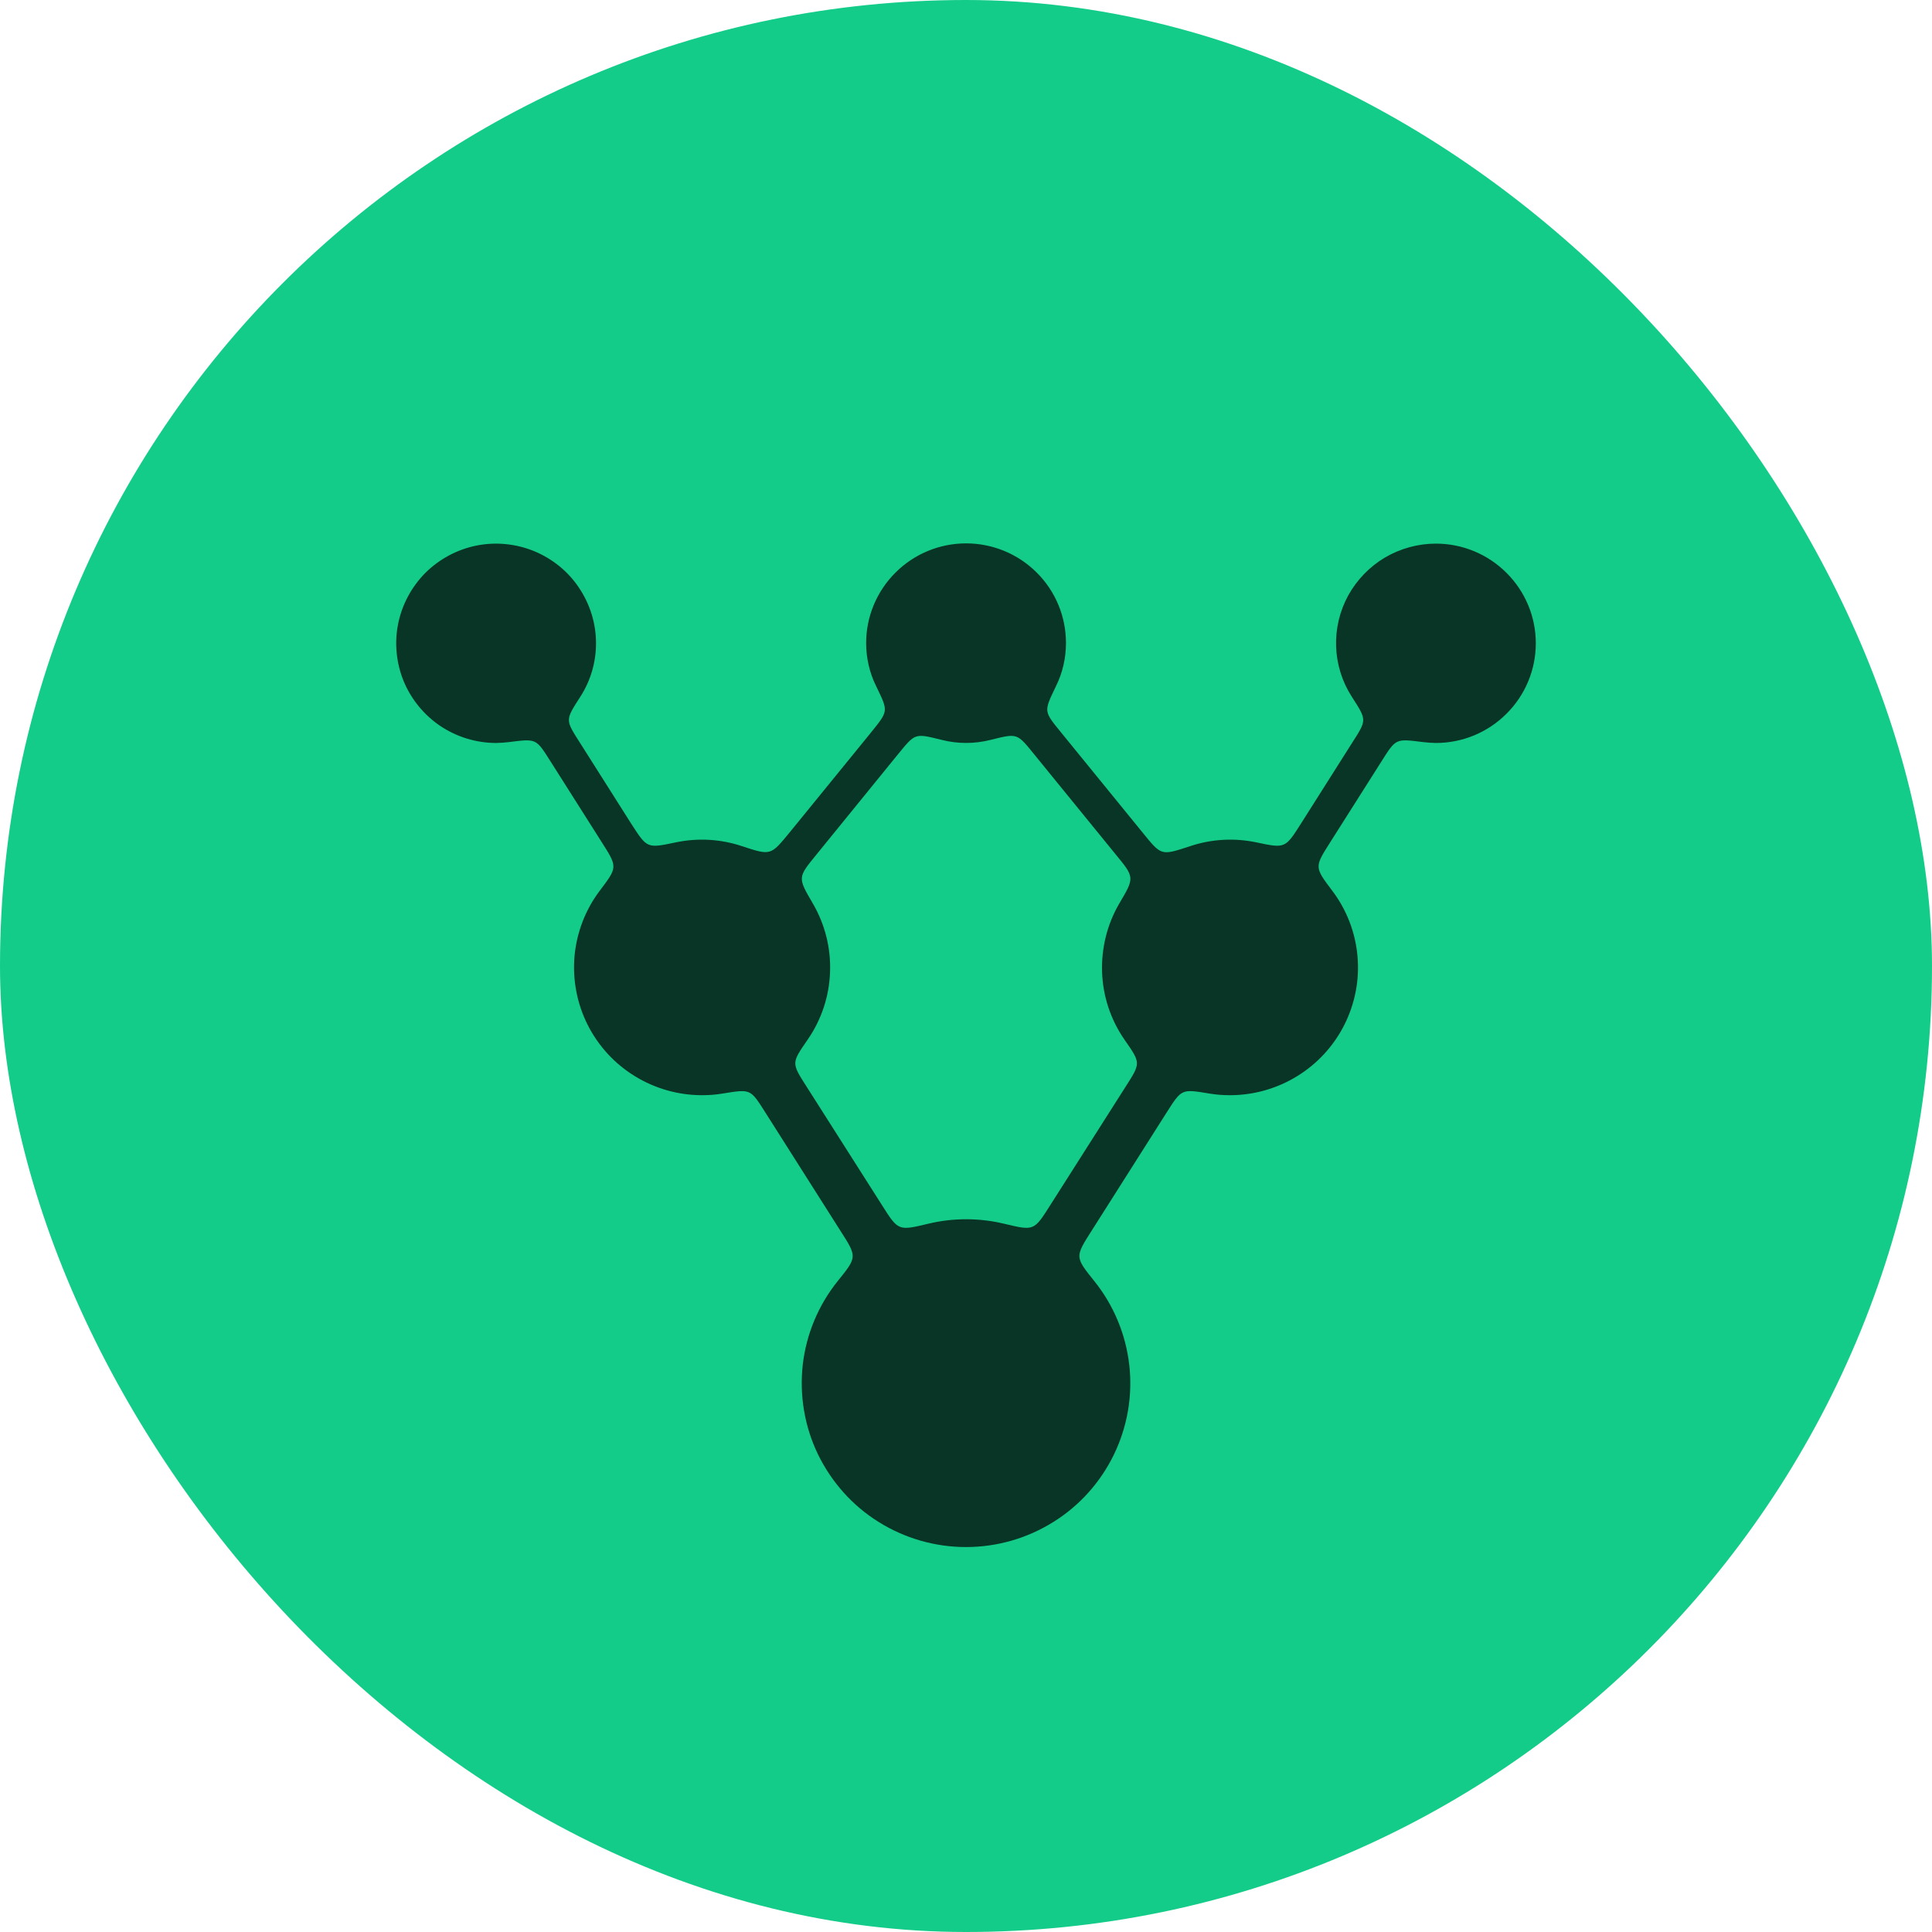 <svg width="16" height="16" viewBox="0 0 16 16" fill="none" xmlns="http://www.w3.org/2000/svg">
<rect width="16" height="16" rx="8" fill="#14CC89"/>
<path d="M11.892 4.502C11.744 4.502 11.598 4.542 11.47 4.617C11.343 4.692 11.238 4.801 11.166 4.93C11.095 5.06 11.06 5.206 11.065 5.354C11.07 5.502 11.115 5.646 11.195 5.77C11.321 5.967 11.321 5.959 11.195 6.156L10.777 6.816C10.642 7.028 10.646 7.027 10.399 6.975C10.218 6.938 10.03 6.949 9.855 7.008C9.613 7.087 9.62 7.088 9.461 6.893L8.79 6.069C8.642 5.887 8.643 5.896 8.745 5.683C8.8 5.572 8.828 5.449 8.828 5.325C8.828 5.106 8.741 4.896 8.586 4.742C8.431 4.587 8.22 4.5 8.001 4.5C7.781 4.5 7.571 4.587 7.416 4.742C7.261 4.896 7.173 5.106 7.173 5.325C7.173 5.449 7.201 5.572 7.256 5.683C7.358 5.894 7.359 5.885 7.211 6.069L6.54 6.893C6.381 7.086 6.385 7.086 6.146 7.008C5.971 6.949 5.783 6.938 5.602 6.975C5.355 7.027 5.361 7.028 5.224 6.816L4.806 6.156C4.68 5.958 4.68 5.967 4.806 5.77C4.891 5.638 4.936 5.485 4.936 5.327C4.936 5.164 4.887 5.005 4.796 4.869C4.706 4.733 4.576 4.628 4.425 4.565C4.274 4.503 4.107 4.486 3.947 4.518C3.787 4.55 3.639 4.629 3.523 4.744C3.408 4.86 3.329 5.007 3.297 5.167C3.265 5.327 3.282 5.493 3.344 5.644C3.407 5.794 3.513 5.923 3.649 6.014C3.785 6.104 3.945 6.153 4.109 6.153C4.143 6.152 4.178 6.15 4.212 6.146C4.445 6.117 4.437 6.113 4.562 6.31L4.981 6.971C5.115 7.182 5.116 7.179 4.965 7.379C4.847 7.536 4.776 7.723 4.758 7.918C4.741 8.114 4.778 8.31 4.866 8.486C4.954 8.661 5.089 8.809 5.257 8.912C5.424 9.015 5.617 9.07 5.814 9.07C5.87 9.07 5.925 9.066 5.98 9.057C6.221 9.018 6.212 9.015 6.342 9.219L6.96 10.193C7.099 10.41 7.099 10.409 6.937 10.61C6.777 10.809 6.677 11.05 6.648 11.303C6.62 11.557 6.663 11.814 6.774 12.044C6.886 12.274 7.059 12.469 7.276 12.604C7.493 12.74 7.744 12.812 8 12.812C8.256 12.812 8.507 12.74 8.724 12.604C8.941 12.469 9.115 12.274 9.226 12.044C9.337 11.814 9.381 11.557 9.352 11.303C9.323 11.05 9.223 10.809 9.063 10.61C8.902 10.409 8.902 10.41 9.04 10.193L9.658 9.219C9.788 9.015 9.782 9.018 10.02 9.057C10.075 9.066 10.13 9.07 10.186 9.07C10.383 9.07 10.576 9.015 10.743 8.912C10.911 8.809 11.046 8.661 11.134 8.486C11.222 8.31 11.26 8.114 11.242 7.918C11.225 7.723 11.153 7.536 11.035 7.379C10.884 7.179 10.885 7.182 11.019 6.971L11.438 6.31C11.563 6.113 11.555 6.117 11.788 6.146C11.822 6.15 11.857 6.152 11.891 6.153C12.111 6.153 12.321 6.066 12.476 5.911C12.632 5.756 12.719 5.546 12.719 5.327C12.719 5.109 12.632 4.899 12.476 4.744C12.321 4.589 12.111 4.502 11.891 4.502H11.892ZM9.319 9.004L8.7 9.977C8.562 10.195 8.565 10.194 8.314 10.134C8.108 10.085 7.894 10.085 7.689 10.134C7.438 10.194 7.44 10.195 7.302 9.977L6.683 9.004C6.553 8.8 6.553 8.807 6.69 8.608C6.803 8.444 6.867 8.251 6.874 8.052C6.882 7.852 6.832 7.655 6.732 7.483C6.605 7.265 6.605 7.269 6.764 7.074L7.434 6.25C7.582 6.069 7.574 6.072 7.801 6.128C7.932 6.161 8.069 6.161 8.201 6.128C8.428 6.072 8.42 6.069 8.567 6.25L9.238 7.074C9.397 7.267 9.397 7.267 9.269 7.483C9.169 7.655 9.12 7.852 9.127 8.052C9.134 8.251 9.198 8.444 9.311 8.608C9.449 8.807 9.449 8.8 9.319 9.004Z" fill="#083525"/>
</svg>
